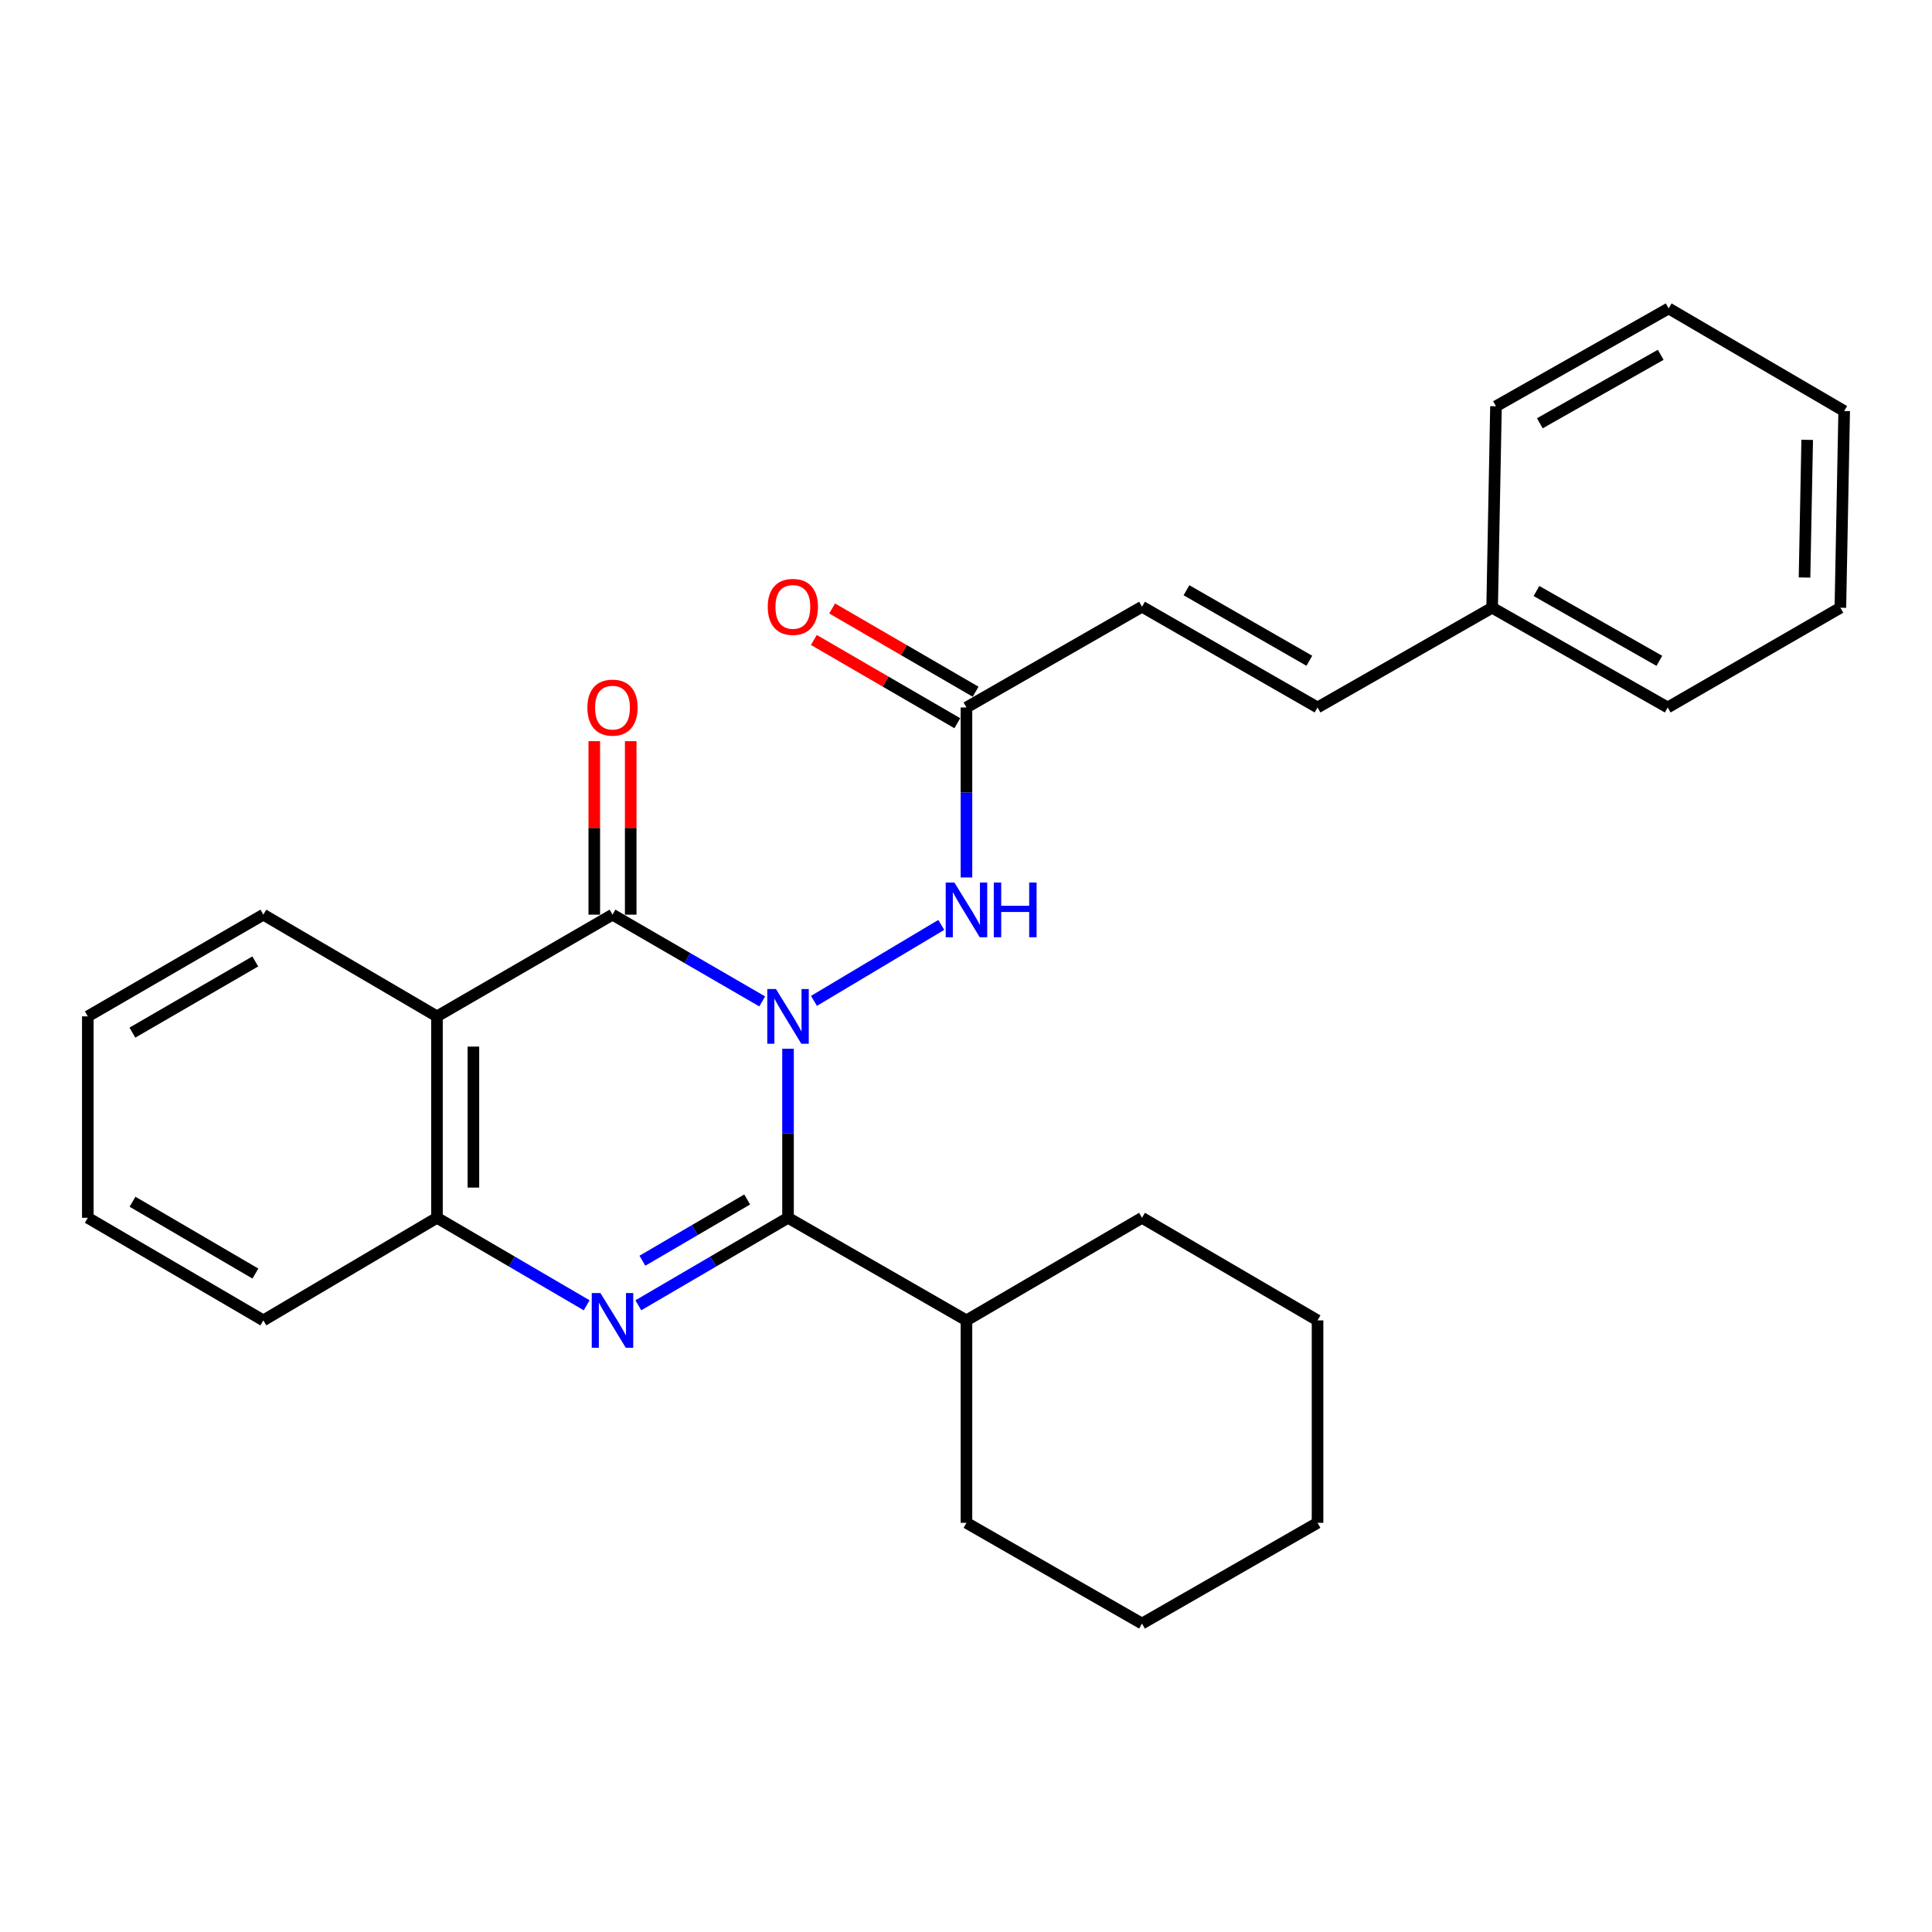 <?xml version='1.0' encoding='iso-8859-1'?>
<svg version='1.1' baseProfile='full'
              xmlns='http://www.w3.org/2000/svg'
                      xmlns:rdkit='http://www.rdkit.org/xml'
                      xmlns:xlink='http://www.w3.org/1999/xlink'
                  xml:space='preserve'
width='1000px' height='1000px' viewBox='0 0 1000 1000'>
<!-- END OF HEADER -->
<rect style='opacity:1.0;fill:#FFFFFF;stroke:none' width='1000' height='1000' x='0' y='0'> </rect>
<path class='bond-0' d='M 407.88,542.837 L 407.88,586.583' style='fill:none;fill-rule:evenodd;stroke:#0000FF;stroke-width:6px;stroke-linecap:butt;stroke-linejoin:miter;stroke-opacity:1' />
<path class='bond-0' d='M 407.88,586.583 L 407.88,630.329' style='fill:none;fill-rule:evenodd;stroke:#000000;stroke-width:6px;stroke-linecap:butt;stroke-linejoin:miter;stroke-opacity:1' />
<path class='bond-1' d='M 394.515,518.326 L 355.771,495.877' style='fill:none;fill-rule:evenodd;stroke:#0000FF;stroke-width:6px;stroke-linecap:butt;stroke-linejoin:miter;stroke-opacity:1' />
<path class='bond-1' d='M 355.771,495.877 L 317.028,473.427' style='fill:none;fill-rule:evenodd;stroke:#000000;stroke-width:6px;stroke-linecap:butt;stroke-linejoin:miter;stroke-opacity:1' />
<path class='bond-5' d='M 421.309,518.057 L 487.203,478.735' style='fill:none;fill-rule:evenodd;stroke:#0000FF;stroke-width:6px;stroke-linecap:butt;stroke-linejoin:miter;stroke-opacity:1' />
<path class='bond-2' d='M 407.88,630.329 L 369.139,652.974' style='fill:none;fill-rule:evenodd;stroke:#000000;stroke-width:6px;stroke-linecap:butt;stroke-linejoin:miter;stroke-opacity:1' />
<path class='bond-2' d='M 369.139,652.974 L 330.398,675.618' style='fill:none;fill-rule:evenodd;stroke:#0000FF;stroke-width:6px;stroke-linecap:butt;stroke-linejoin:miter;stroke-opacity:1' />
<path class='bond-2' d='M 386.744,620.846 L 359.625,636.697' style='fill:none;fill-rule:evenodd;stroke:#000000;stroke-width:6px;stroke-linecap:butt;stroke-linejoin:miter;stroke-opacity:1' />
<path class='bond-2' d='M 359.625,636.697 L 332.507,652.548' style='fill:none;fill-rule:evenodd;stroke:#0000FF;stroke-width:6px;stroke-linecap:butt;stroke-linejoin:miter;stroke-opacity:1' />
<path class='bond-10' d='M 407.88,630.329 L 500.241,683.433' style='fill:none;fill-rule:evenodd;stroke:#000000;stroke-width:6px;stroke-linecap:butt;stroke-linejoin:miter;stroke-opacity:1' />
<path class='bond-3' d='M 317.028,473.427 L 226.175,526.07' style='fill:none;fill-rule:evenodd;stroke:#000000;stroke-width:6px;stroke-linecap:butt;stroke-linejoin:miter;stroke-opacity:1' />
<path class='bond-8' d='M 326.454,473.427 L 326.454,428.525' style='fill:none;fill-rule:evenodd;stroke:#000000;stroke-width:6px;stroke-linecap:butt;stroke-linejoin:miter;stroke-opacity:1' />
<path class='bond-8' d='M 326.454,428.525 L 326.454,383.624' style='fill:none;fill-rule:evenodd;stroke:#FF0000;stroke-width:6px;stroke-linecap:butt;stroke-linejoin:miter;stroke-opacity:1' />
<path class='bond-8' d='M 307.601,473.427 L 307.601,428.525' style='fill:none;fill-rule:evenodd;stroke:#000000;stroke-width:6px;stroke-linecap:butt;stroke-linejoin:miter;stroke-opacity:1' />
<path class='bond-8' d='M 307.601,428.525 L 307.601,383.624' style='fill:none;fill-rule:evenodd;stroke:#FF0000;stroke-width:6px;stroke-linecap:butt;stroke-linejoin:miter;stroke-opacity:1' />
<path class='bond-27' d='M 303.657,675.618 L 264.916,652.974' style='fill:none;fill-rule:evenodd;stroke:#0000FF;stroke-width:6px;stroke-linecap:butt;stroke-linejoin:miter;stroke-opacity:1' />
<path class='bond-27' d='M 264.916,652.974 L 226.175,630.329' style='fill:none;fill-rule:evenodd;stroke:#000000;stroke-width:6px;stroke-linecap:butt;stroke-linejoin:miter;stroke-opacity:1' />
<path class='bond-4' d='M 226.175,526.07 L 226.175,630.329' style='fill:none;fill-rule:evenodd;stroke:#000000;stroke-width:6px;stroke-linecap:butt;stroke-linejoin:miter;stroke-opacity:1' />
<path class='bond-4' d='M 245.028,541.709 L 245.028,614.691' style='fill:none;fill-rule:evenodd;stroke:#000000;stroke-width:6px;stroke-linecap:butt;stroke-linejoin:miter;stroke-opacity:1' />
<path class='bond-13' d='M 226.175,526.07 L 136.307,473.427' style='fill:none;fill-rule:evenodd;stroke:#000000;stroke-width:6px;stroke-linecap:butt;stroke-linejoin:miter;stroke-opacity:1' />
<path class='bond-14' d='M 226.175,630.329 L 136.307,683.433' style='fill:none;fill-rule:evenodd;stroke:#000000;stroke-width:6px;stroke-linecap:butt;stroke-linejoin:miter;stroke-opacity:1' />
<path class='bond-6' d='M 500.241,454.176 L 500.241,410.179' style='fill:none;fill-rule:evenodd;stroke:#0000FF;stroke-width:6px;stroke-linecap:butt;stroke-linejoin:miter;stroke-opacity:1' />
<path class='bond-6' d='M 500.241,410.179 L 500.241,366.183' style='fill:none;fill-rule:evenodd;stroke:#000000;stroke-width:6px;stroke-linecap:butt;stroke-linejoin:miter;stroke-opacity:1' />
<path class='bond-7' d='M 500.241,366.183 L 591.104,314.042' style='fill:none;fill-rule:evenodd;stroke:#000000;stroke-width:6px;stroke-linecap:butt;stroke-linejoin:miter;stroke-opacity:1' />
<path class='bond-11' d='M 504.972,358.029 L 467.842,336.484' style='fill:none;fill-rule:evenodd;stroke:#000000;stroke-width:6px;stroke-linecap:butt;stroke-linejoin:miter;stroke-opacity:1' />
<path class='bond-11' d='M 467.842,336.484 L 430.712,314.939' style='fill:none;fill-rule:evenodd;stroke:#FF0000;stroke-width:6px;stroke-linecap:butt;stroke-linejoin:miter;stroke-opacity:1' />
<path class='bond-11' d='M 495.51,374.336 L 458.38,352.791' style='fill:none;fill-rule:evenodd;stroke:#000000;stroke-width:6px;stroke-linecap:butt;stroke-linejoin:miter;stroke-opacity:1' />
<path class='bond-11' d='M 458.38,352.791 L 421.25,331.246' style='fill:none;fill-rule:evenodd;stroke:#FF0000;stroke-width:6px;stroke-linecap:butt;stroke-linejoin:miter;stroke-opacity:1' />
<path class='bond-9' d='M 591.104,314.042 L 681.956,366.183' style='fill:none;fill-rule:evenodd;stroke:#000000;stroke-width:6px;stroke-linecap:butt;stroke-linejoin:miter;stroke-opacity:1' />
<path class='bond-9' d='M 614.116,305.512 L 677.713,342.01' style='fill:none;fill-rule:evenodd;stroke:#000000;stroke-width:6px;stroke-linecap:butt;stroke-linejoin:miter;stroke-opacity:1' />
<path class='bond-12' d='M 681.956,366.183 L 772.327,314.556' style='fill:none;fill-rule:evenodd;stroke:#000000;stroke-width:6px;stroke-linecap:butt;stroke-linejoin:miter;stroke-opacity:1' />
<path class='bond-15' d='M 500.241,683.433 L 591.104,630.329' style='fill:none;fill-rule:evenodd;stroke:#000000;stroke-width:6px;stroke-linecap:butt;stroke-linejoin:miter;stroke-opacity:1' />
<path class='bond-16' d='M 500.241,683.433 L 500.241,788.216' style='fill:none;fill-rule:evenodd;stroke:#000000;stroke-width:6px;stroke-linecap:butt;stroke-linejoin:miter;stroke-opacity:1' />
<path class='bond-17' d='M 772.327,314.556 L 863.201,366.183' style='fill:none;fill-rule:evenodd;stroke:#000000;stroke-width:6px;stroke-linecap:butt;stroke-linejoin:miter;stroke-opacity:1' />
<path class='bond-17' d='M 795.271,305.907 L 858.883,342.046' style='fill:none;fill-rule:evenodd;stroke:#000000;stroke-width:6px;stroke-linecap:butt;stroke-linejoin:miter;stroke-opacity:1' />
<path class='bond-18' d='M 772.327,314.556 L 774.317,210.286' style='fill:none;fill-rule:evenodd;stroke:#000000;stroke-width:6px;stroke-linecap:butt;stroke-linejoin:miter;stroke-opacity:1' />
<path class='bond-19' d='M 136.307,473.427 L 45.455,526.07' style='fill:none;fill-rule:evenodd;stroke:#000000;stroke-width:6px;stroke-linecap:butt;stroke-linejoin:miter;stroke-opacity:1' />
<path class='bond-19' d='M 132.131,497.636 L 68.535,534.486' style='fill:none;fill-rule:evenodd;stroke:#000000;stroke-width:6px;stroke-linecap:butt;stroke-linejoin:miter;stroke-opacity:1' />
<path class='bond-28' d='M 136.307,683.433 L 45.455,630.329' style='fill:none;fill-rule:evenodd;stroke:#000000;stroke-width:6px;stroke-linecap:butt;stroke-linejoin:miter;stroke-opacity:1' />
<path class='bond-28' d='M 132.193,659.191 L 68.596,622.018' style='fill:none;fill-rule:evenodd;stroke:#000000;stroke-width:6px;stroke-linecap:butt;stroke-linejoin:miter;stroke-opacity:1' />
<path class='bond-22' d='M 591.104,630.329 L 681.956,683.433' style='fill:none;fill-rule:evenodd;stroke:#000000;stroke-width:6px;stroke-linecap:butt;stroke-linejoin:miter;stroke-opacity:1' />
<path class='bond-21' d='M 500.241,788.216 L 591.104,840.357' style='fill:none;fill-rule:evenodd;stroke:#000000;stroke-width:6px;stroke-linecap:butt;stroke-linejoin:miter;stroke-opacity:1' />
<path class='bond-24' d='M 863.201,366.183 L 952.576,314.556' style='fill:none;fill-rule:evenodd;stroke:#000000;stroke-width:6px;stroke-linecap:butt;stroke-linejoin:miter;stroke-opacity:1' />
<path class='bond-23' d='M 774.317,210.286 L 863.693,159.643' style='fill:none;fill-rule:evenodd;stroke:#000000;stroke-width:6px;stroke-linecap:butt;stroke-linejoin:miter;stroke-opacity:1' />
<path class='bond-23' d='M 797.018,219.093 L 859.581,183.643' style='fill:none;fill-rule:evenodd;stroke:#000000;stroke-width:6px;stroke-linecap:butt;stroke-linejoin:miter;stroke-opacity:1' />
<path class='bond-20' d='M 45.455,526.07 L 45.455,630.329' style='fill:none;fill-rule:evenodd;stroke:#000000;stroke-width:6px;stroke-linecap:butt;stroke-linejoin:miter;stroke-opacity:1' />
<path class='bond-26' d='M 591.104,840.357 L 681.956,788.216' style='fill:none;fill-rule:evenodd;stroke:#000000;stroke-width:6px;stroke-linecap:butt;stroke-linejoin:miter;stroke-opacity:1' />
<path class='bond-29' d='M 681.956,683.433 L 681.956,788.216' style='fill:none;fill-rule:evenodd;stroke:#000000;stroke-width:6px;stroke-linecap:butt;stroke-linejoin:miter;stroke-opacity:1' />
<path class='bond-25' d='M 863.693,159.643 L 954.545,212.758' style='fill:none;fill-rule:evenodd;stroke:#000000;stroke-width:6px;stroke-linecap:butt;stroke-linejoin:miter;stroke-opacity:1' />
<path class='bond-30' d='M 952.576,314.556 L 954.545,212.758' style='fill:none;fill-rule:evenodd;stroke:#000000;stroke-width:6px;stroke-linecap:butt;stroke-linejoin:miter;stroke-opacity:1' />
<path class='bond-30' d='M 934.022,298.921 L 935.4,227.663' style='fill:none;fill-rule:evenodd;stroke:#000000;stroke-width:6px;stroke-linecap:butt;stroke-linejoin:miter;stroke-opacity:1' />
<path  class='atom-0' d='M 401.62 511.91
L 410.9 526.91
Q 411.82 528.39, 413.3 531.07
Q 414.78 533.75, 414.86 533.91
L 414.86 511.91
L 418.62 511.91
L 418.62 540.23
L 414.74 540.23
L 404.78 523.83
Q 403.62 521.91, 402.38 519.71
Q 401.18 517.51, 400.82 516.83
L 400.82 540.23
L 397.14 540.23
L 397.14 511.91
L 401.62 511.91
' fill='#0000FF'/>
<path  class='atom-3' d='M 310.768 669.273
L 320.048 684.273
Q 320.968 685.753, 322.448 688.433
Q 323.928 691.113, 324.008 691.273
L 324.008 669.273
L 327.768 669.273
L 327.768 697.593
L 323.888 697.593
L 313.928 681.193
Q 312.768 679.273, 311.528 677.073
Q 310.328 674.873, 309.968 674.193
L 309.968 697.593
L 306.288 697.593
L 306.288 669.273
L 310.768 669.273
' fill='#0000FF'/>
<path  class='atom-6' d='M 493.981 456.795
L 503.261 471.795
Q 504.181 473.275, 505.661 475.955
Q 507.141 478.635, 507.221 478.795
L 507.221 456.795
L 510.981 456.795
L 510.981 485.115
L 507.101 485.115
L 497.141 468.715
Q 495.981 466.795, 494.741 464.595
Q 493.541 462.395, 493.181 461.715
L 493.181 485.115
L 489.501 485.115
L 489.501 456.795
L 493.981 456.795
' fill='#0000FF'/>
<path  class='atom-6' d='M 514.381 456.795
L 518.221 456.795
L 518.221 468.835
L 532.701 468.835
L 532.701 456.795
L 536.541 456.795
L 536.541 485.115
L 532.701 485.115
L 532.701 472.035
L 518.221 472.035
L 518.221 485.115
L 514.381 485.115
L 514.381 456.795
' fill='#0000FF'/>
<path  class='atom-9' d='M 304.028 366.263
Q 304.028 359.463, 307.388 355.663
Q 310.748 351.863, 317.028 351.863
Q 323.308 351.863, 326.668 355.663
Q 330.028 359.463, 330.028 366.263
Q 330.028 373.143, 326.628 377.063
Q 323.228 380.943, 317.028 380.943
Q 310.788 380.943, 307.388 377.063
Q 304.028 373.183, 304.028 366.263
M 317.028 377.743
Q 321.348 377.743, 323.668 374.863
Q 326.028 371.943, 326.028 366.263
Q 326.028 360.703, 323.668 357.903
Q 321.348 355.063, 317.028 355.063
Q 312.708 355.063, 310.348 357.863
Q 308.028 360.663, 308.028 366.263
Q 308.028 371.983, 310.348 374.863
Q 312.708 377.743, 317.028 377.743
' fill='#FF0000'/>
<path  class='atom-12' d='M 397.383 314.122
Q 397.383 307.322, 400.743 303.522
Q 404.103 299.722, 410.383 299.722
Q 416.663 299.722, 420.023 303.522
Q 423.383 307.322, 423.383 314.122
Q 423.383 321.002, 419.983 324.922
Q 416.583 328.802, 410.383 328.802
Q 404.143 328.802, 400.743 324.922
Q 397.383 321.042, 397.383 314.122
M 410.383 325.602
Q 414.703 325.602, 417.023 322.722
Q 419.383 319.802, 419.383 314.122
Q 419.383 308.562, 417.023 305.762
Q 414.703 302.922, 410.383 302.922
Q 406.063 302.922, 403.703 305.722
Q 401.383 308.522, 401.383 314.122
Q 401.383 319.842, 403.703 322.722
Q 406.063 325.602, 410.383 325.602
' fill='#FF0000'/>
</svg>
